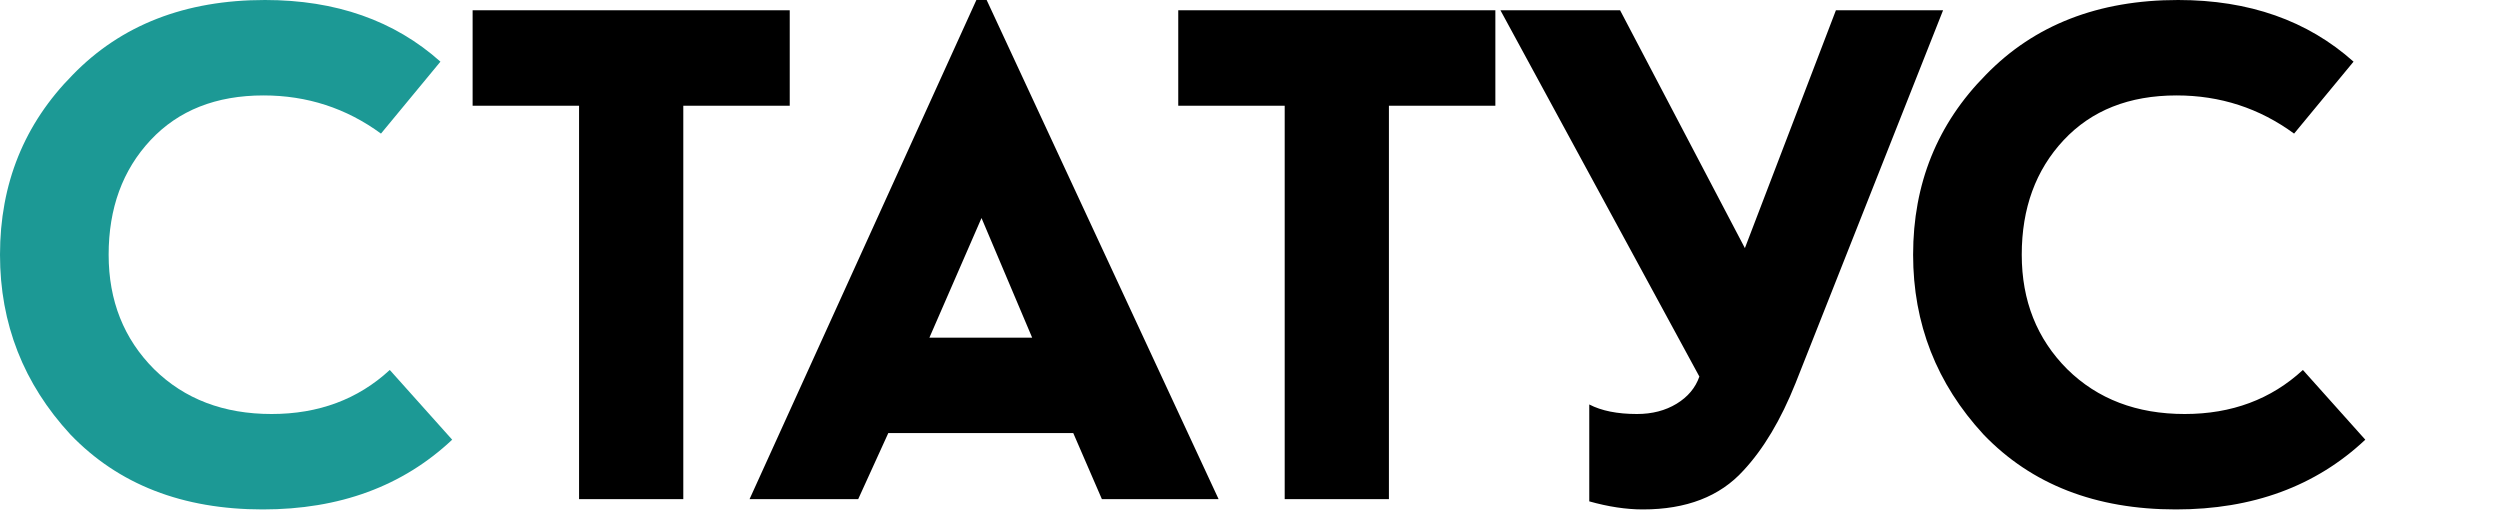 <?xml version="1.0" encoding="UTF-8"?> <svg xmlns="http://www.w3.org/2000/svg" width="631" height="129" viewBox="0 0 631 129" fill="none"><path d="M172.464 125.987H146.155V26.68H119.289V2.594H199.329V26.68H172.464V125.987ZM270.893 109.312H224.203L216.607 125.987H189.186L246.437 0H249.03L307.577 125.987H278.119L270.893 109.312ZM247.734 55.027L234.579 85.227H260.517L247.734 55.027ZM350.563 125.987H324.257V26.68H297.39V2.594H377.43V26.68H350.563V125.987ZM408.911 2.594L440.41 62.623L463.383 2.594H490.432L453.194 96.714C449.485 105.978 445.102 113.328 440.039 118.762C434.107 125.308 425.648 128.581 414.653 128.581C410.455 128.581 405.949 127.902 401.131 126.543V102.087C404.219 103.693 408.231 104.495 413.172 104.495C417.003 104.495 420.336 103.631 423.18 101.902C426.019 100.172 427.93 97.888 428.922 95.047L378.71 2.594H408.911ZM594.034 15.563L579.027 33.72C570.259 27.297 560.378 24.086 549.383 24.086C537.405 24.086 527.891 27.853 520.85 35.388C513.812 42.922 510.289 52.557 510.289 64.291C510.289 75.901 514.12 85.536 521.778 93.193C529.436 100.728 539.317 104.495 551.421 104.495C563.281 104.495 573.221 100.79 581.25 93.378L597 110.979C584.524 122.715 568.593 128.581 549.198 128.581C528.942 128.581 512.762 122.281 500.657 109.683C488.797 96.838 482.87 81.707 482.87 64.291C482.87 46.381 488.983 31.25 501.214 18.898C513.441 6.3 529.621 0 549.755 0C567.665 0 582.423 5.188 594.034 15.563Z" fill="black"></path><path d="M111.165 15.563L96.158 33.72C87.388 27.297 77.507 24.086 66.514 24.086C54.533 24.086 45.022 27.853 37.981 35.388C30.941 42.922 27.421 52.557 27.421 64.291C27.421 75.901 31.25 85.536 38.908 93.193C46.566 100.728 56.447 104.495 68.552 104.495C80.41 104.495 90.353 100.79 98.381 93.378L114.13 110.979C101.655 122.715 85.721 128.581 66.329 128.581C46.072 128.581 29.891 122.281 17.786 109.683C5.929 96.838 0 81.707 0 64.291C0 46.381 6.114 31.25 18.342 18.898C30.571 6.3 46.751 0 66.885 0C84.794 0 99.555 5.188 111.165 15.563Z" fill="#1C9995"></path></svg> 